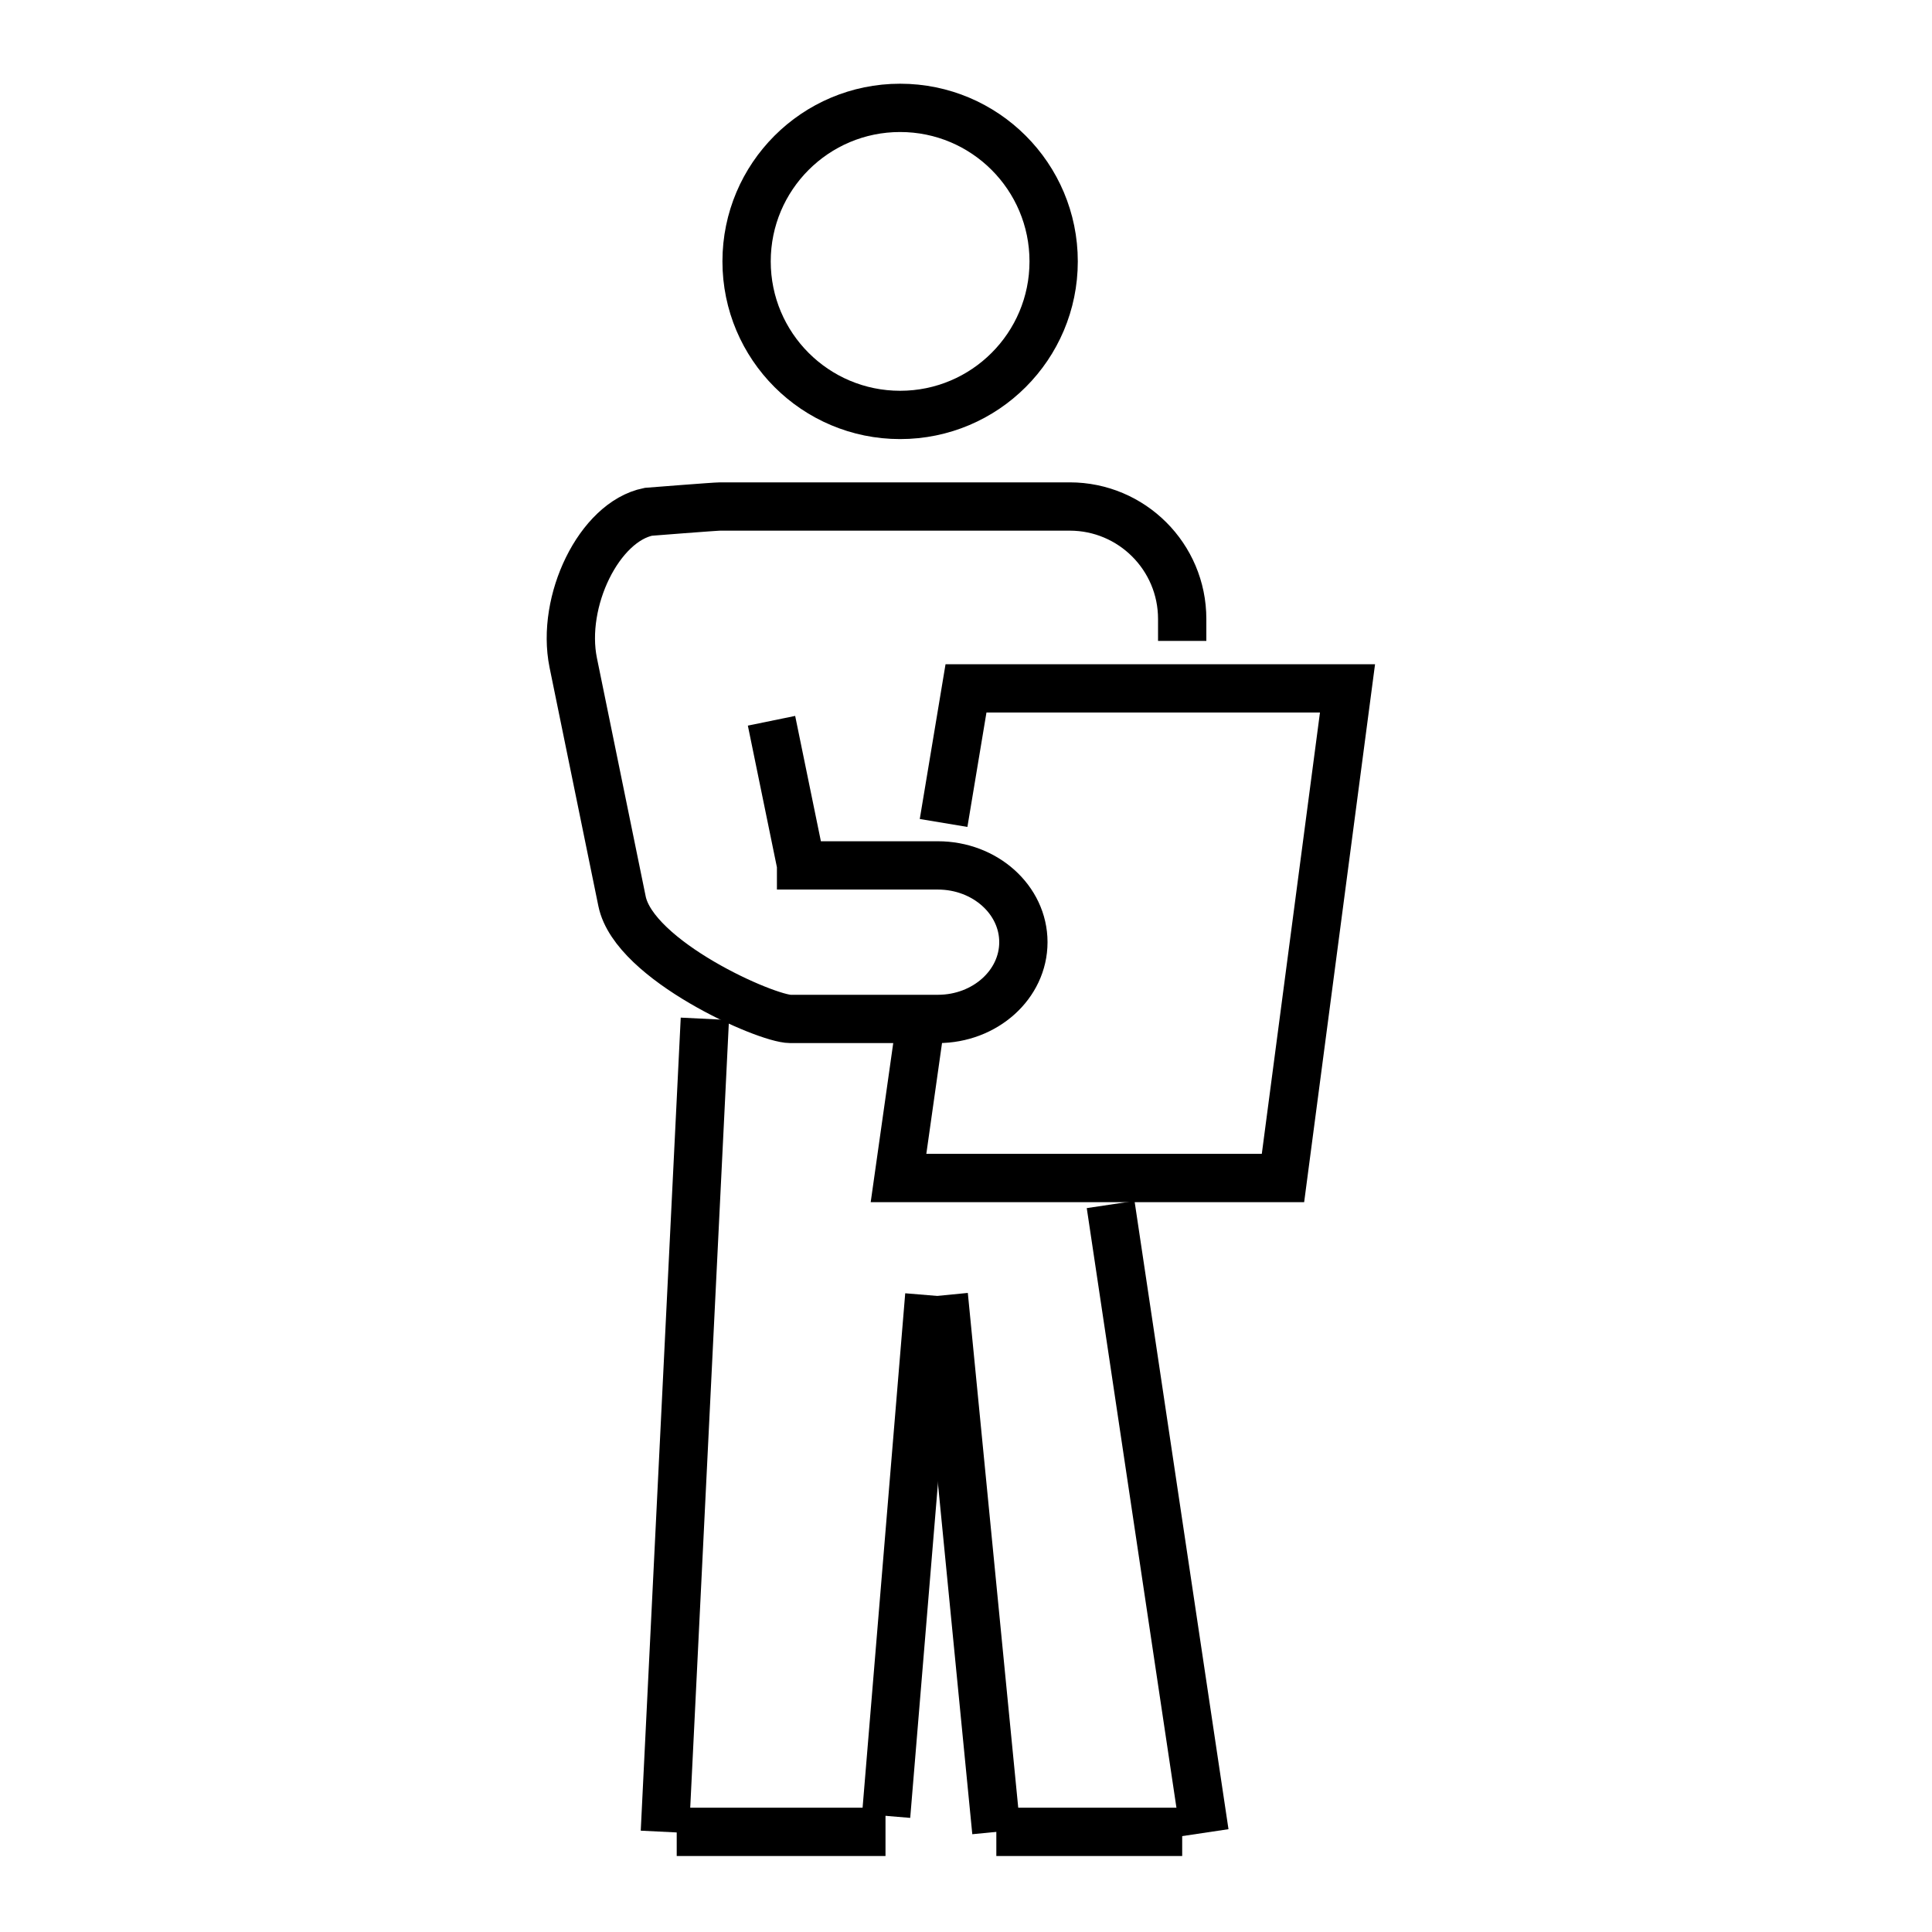 <?xml version="1.0" encoding="utf-8"?>
<!-- Generator: Adobe Illustrator 16.0.4, SVG Export Plug-In . SVG Version: 6.00 Build 0)  -->
<!DOCTYPE svg PUBLIC "-//W3C//DTD SVG 1.1//EN" "http://www.w3.org/Graphics/SVG/1.1/DTD/svg11.dtd">
<svg version="1.1" id="Ebene_1" xmlns="http://www.w3.org/2000/svg" xmlns:xlink="http://www.w3.org/1999/xlink" x="0px" y="0px"
	 width="30px" height="30px" viewBox="0 0 30 30" enable-background="new 0 0 30 30" xml:space="preserve">
<g>
	<g>
		<circle fill="none" stroke="#000000" stroke-width="0.75" stroke-miterlimit="10" cx="13.977" cy="4.059" r="2.384"/>
		<polyline fill="none" stroke="#000000" stroke-width="0.75" stroke-miterlimit="10" points="14.652,12.779 15,10.689 
			20.924,10.689 19.922,18.292 13.952,18.292 14.302,15.822 		"/>
		<path fill="none" stroke="#000000" stroke-width="0.75" stroke-miterlimit="10" d="M11.98,11.192l0.459,2.237
			c0,0.002,0,0.006,0,0.009h2.124c0.732,0,1.328,0.533,1.328,1.192c0,0.658-0.595,1.192-1.328,1.192h-2.29
			c-0.376,0-2.425-0.907-2.614-1.827L8.901,10.29c-0.194-0.954,0.402-2.188,1.167-2.343c0,0,1.036-0.082,1.115-0.082h5.428
			c0.963,0,1.746,0.781,1.746,1.746v0.341"/>
		<line fill="none" stroke="#000000" stroke-width="0.75" stroke-miterlimit="10" x1="10.945" y1="15.82" x2="10.324" y2="28.445"/>
		<line fill="none" stroke="#000000" stroke-width="0.75" stroke-miterlimit="10" x1="14.43" y1="20.113" x2="13.76" y2="28.197"/>
		
			<line fill="none" stroke="#000000" stroke-width="0.75" stroke-miterlimit="10" x1="17.246" y1="18.704" x2="18.705" y2="28.459"/>
		<line fill="none" stroke="#000000" stroke-width="0.75" stroke-miterlimit="10" x1="10.508" y1="28.445" x2="13.75" y2="28.445"/>
		
			<line fill="none" stroke="#000000" stroke-width="0.75" stroke-miterlimit="10" x1="14.655" y1="20.113" x2="15.471" y2="28.445"/>
		
			<line fill="none" stroke="#000000" stroke-width="0.75" stroke-miterlimit="10" x1="15.471" y1="28.445" x2="18.357" y2="28.445"/>
	</g>
</g>
</svg>
